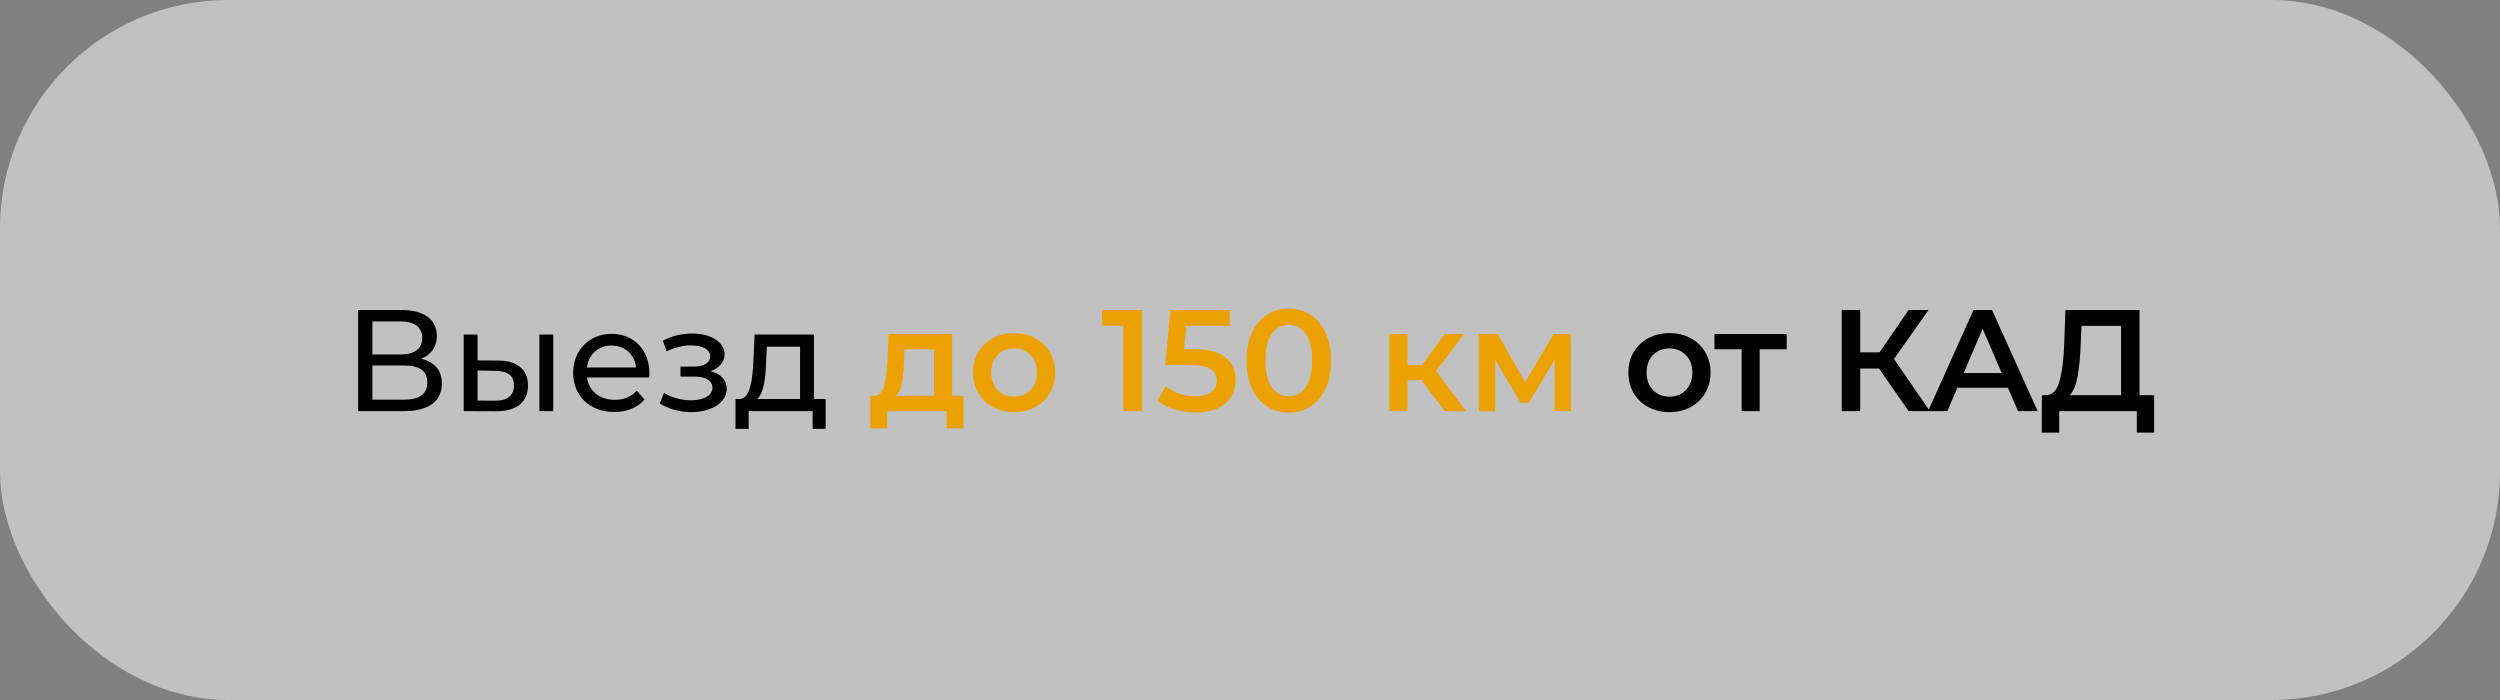 <?xml version="1.0" encoding="UTF-8"?> <svg xmlns="http://www.w3.org/2000/svg" width="225" height="63" viewBox="0 0 225 63" fill="none"><rect x="0" y="0" width="225" height="63" fill="#808080" stroke="none"/> <rect width="225" height="63" rx="20.55" fill="white" fill-opacity="0.51"></rect> <path d="M37.897 32.281C38.781 31.943 39.314 31.241 39.314 30.24C39.314 28.719 38.118 27.9 36.142 27.9H32.229V37H36.389C38.625 37 39.769 36.077 39.769 34.517C39.769 33.334 39.119 32.58 37.897 32.281ZM33.516 28.927H36.051C37.299 28.927 38.001 29.447 38.001 30.422C38.001 31.397 37.299 31.904 36.051 31.904H33.516V28.927ZM36.363 35.973H33.516V32.892H36.363C37.728 32.892 38.456 33.36 38.456 34.413C38.456 35.479 37.728 35.973 36.363 35.973ZM44.84 32.45L42.981 32.437V30.11H41.733V37L44.632 37.013C46.478 37.026 47.518 36.194 47.518 34.699C47.518 33.282 46.582 32.463 44.84 32.45ZM48.545 37H49.793V30.11H48.545V37ZM44.541 36.064L42.981 36.051V33.347L44.541 33.373C45.672 33.386 46.257 33.776 46.257 34.686C46.257 35.609 45.659 36.077 44.541 36.064ZM58.446 33.594C58.446 31.475 57.029 30.045 55.04 30.045C53.051 30.045 51.582 31.514 51.582 33.555C51.582 35.609 53.064 37.078 55.287 37.078C56.431 37.078 57.38 36.688 58.004 35.96L57.315 35.154C56.808 35.713 56.132 35.986 55.326 35.986C53.961 35.986 52.986 35.18 52.83 33.971H58.42C58.433 33.854 58.446 33.698 58.446 33.594ZM55.04 31.098C56.249 31.098 57.12 31.917 57.25 33.074H52.83C52.96 31.904 53.844 31.098 55.04 31.098ZM63.961 33.412C64.715 33.139 65.209 32.58 65.209 31.891C65.209 30.773 63.974 30.019 62.297 30.019C61.413 30.019 60.555 30.201 59.658 30.656L59.996 31.618C60.75 31.267 61.465 31.085 62.167 31.085C63.22 31.085 63.922 31.449 63.922 32.073C63.922 32.658 63.337 32.996 62.414 32.996H61.244V33.893H62.505C63.519 33.893 64.117 34.257 64.117 34.894C64.117 35.596 63.35 36.025 62.18 36.025C61.335 36.025 60.425 35.791 59.762 35.362L59.385 36.311C60.152 36.805 61.166 37.091 62.193 37.091C64.026 37.091 65.404 36.246 65.404 34.998C65.404 34.205 64.884 33.646 63.961 33.412ZM73.255 35.908V30.11H67.912L67.808 32.437C67.717 34.179 67.548 35.856 66.56 35.908H66.196V38.599H67.379V37H73.138V38.599H74.308V35.908H73.255ZM68.952 32.528L69.017 31.202H72.007V35.908H68.146C68.77 35.362 68.9 33.958 68.952 32.528ZM150.246 37.091C149.544 37.091 148.911 36.939 148.348 36.636C147.785 36.333 147.343 35.912 147.022 35.375C146.71 34.829 146.554 34.214 146.554 33.529C146.554 32.844 146.71 32.233 147.022 31.696C147.343 31.159 147.785 30.738 148.348 30.435C148.911 30.132 149.544 29.98 150.246 29.98C150.957 29.98 151.594 30.132 152.157 30.435C152.72 30.738 153.158 31.159 153.47 31.696C153.791 32.233 153.951 32.844 153.951 33.529C153.951 34.214 153.791 34.829 153.47 35.375C153.158 35.912 152.72 36.333 152.157 36.636C151.594 36.939 150.957 37.091 150.246 37.091ZM150.246 35.7C150.844 35.7 151.338 35.501 151.728 35.102C152.118 34.703 152.313 34.179 152.313 33.529C152.313 32.879 152.118 32.355 151.728 31.956C151.338 31.557 150.844 31.358 150.246 31.358C149.648 31.358 149.154 31.557 148.764 31.956C148.383 32.355 148.192 32.879 148.192 33.529C148.192 34.179 148.383 34.703 148.764 35.102C149.154 35.501 149.648 35.7 150.246 35.7ZM160.801 31.436H158.37V37H156.745V31.436H154.301V30.058H160.801V31.436ZM169.109 33.165H167.419V37H165.755V27.9H167.419V31.709H169.161L171.774 27.9H173.568L170.461 32.307L173.685 37H171.774L169.109 33.165ZM180.712 34.894H176.162L175.265 37H173.523L177.618 27.9H179.282L183.39 37H181.622L180.712 34.894ZM180.153 33.568L178.437 29.59L176.734 33.568H180.153ZM193.871 35.57V38.937H192.311V37H185.33V38.937H183.757L183.77 35.57H184.16C184.732 35.544 185.13 35.124 185.356 34.309C185.59 33.486 185.733 32.311 185.785 30.786L185.889 27.9H192.558V35.57H193.871ZM187.267 30.942C187.223 32.121 187.128 33.104 186.981 33.893C186.833 34.673 186.599 35.232 186.279 35.57H190.894V29.33H187.332L187.267 30.942Z" fill="black"></path> <path d="M86.718 35.622V38.547H85.197V37H79.841V38.547H78.333V35.622H78.658C79.1 35.605 79.399 35.323 79.555 34.777C79.72 34.222 79.828 33.442 79.88 32.437L79.971 30.058H85.691V35.622H86.718ZM81.362 32.554C81.328 33.351 81.263 34.001 81.167 34.504C81.072 35.007 80.899 35.379 80.647 35.622H84.066V31.436H81.401L81.362 32.554ZM91.264 37.091C90.562 37.091 89.929 36.939 89.366 36.636C88.802 36.333 88.36 35.912 88.04 35.375C87.728 34.829 87.572 34.214 87.572 33.529C87.572 32.844 87.728 32.233 88.04 31.696C88.36 31.159 88.802 30.738 89.366 30.435C89.929 30.132 90.562 29.98 91.264 29.98C91.974 29.98 92.611 30.132 93.175 30.435C93.738 30.738 94.176 31.159 94.488 31.696C94.808 32.233 94.969 32.844 94.969 33.529C94.969 34.214 94.808 34.829 94.488 35.375C94.176 35.912 93.738 36.333 93.175 36.636C92.611 36.939 91.974 37.091 91.264 37.091ZM91.264 35.7C91.862 35.7 92.356 35.501 92.746 35.102C93.136 34.703 93.331 34.179 93.331 33.529C93.331 32.879 93.136 32.355 92.746 31.956C92.356 31.557 91.862 31.358 91.264 31.358C90.666 31.358 90.172 31.557 89.782 31.956C89.4 32.355 89.21 32.879 89.21 33.529C89.21 34.179 89.4 34.703 89.782 35.102C90.172 35.501 90.666 35.7 91.264 35.7ZM102.793 27.9V37H101.103V29.317H99.179V27.9H102.793ZM107.445 31.423C108.728 31.423 109.677 31.674 110.292 32.177C110.907 32.671 111.215 33.347 111.215 34.205C111.215 34.751 111.081 35.245 110.812 35.687C110.543 36.129 110.14 36.48 109.603 36.74C109.066 37 108.403 37.13 107.614 37.13C106.964 37.13 106.336 37.039 105.729 36.857C105.122 36.666 104.611 36.406 104.195 36.077L104.91 34.764C105.248 35.041 105.651 35.262 106.119 35.427C106.596 35.583 107.085 35.661 107.588 35.661C108.186 35.661 108.654 35.54 108.992 35.297C109.339 35.046 109.512 34.703 109.512 34.27C109.512 33.802 109.326 33.451 108.953 33.217C108.589 32.974 107.961 32.853 107.068 32.853H104.871L105.339 27.9H110.682V29.317H106.769L106.574 31.423H107.445ZM115.986 37.13C115.258 37.13 114.608 36.948 114.036 36.584C113.464 36.211 113.013 35.674 112.684 34.972C112.354 34.261 112.19 33.421 112.19 32.45C112.19 31.479 112.354 30.643 112.684 29.941C113.013 29.23 113.464 28.693 114.036 28.329C114.608 27.956 115.258 27.77 115.986 27.77C116.714 27.77 117.364 27.956 117.936 28.329C118.516 28.693 118.971 29.23 119.301 29.941C119.63 30.643 119.795 31.479 119.795 32.45C119.795 33.421 119.63 34.261 119.301 34.972C118.971 35.674 118.516 36.211 117.936 36.584C117.364 36.948 116.714 37.13 115.986 37.13ZM115.986 35.661C116.636 35.661 117.147 35.392 117.52 34.855C117.901 34.318 118.092 33.516 118.092 32.45C118.092 31.384 117.901 30.582 117.52 30.045C117.147 29.508 116.636 29.239 115.986 29.239C115.344 29.239 114.833 29.508 114.452 30.045C114.079 30.582 113.893 31.384 113.893 32.45C113.893 33.516 114.079 34.318 114.452 34.855C114.833 35.392 115.344 35.661 115.986 35.661ZM127.936 34.218H126.675V37H125.05V30.058H126.675V32.866H127.975L130.029 30.058H131.771L129.249 33.399L131.94 37H130.029L127.936 34.218ZM139.911 37V32.398L137.571 36.272H136.869L134.568 32.385V37H133.086V30.058H134.789L137.259 34.4L139.846 30.058H141.367L141.38 37H139.911Z" fill="#EBA103"></path> </svg> 